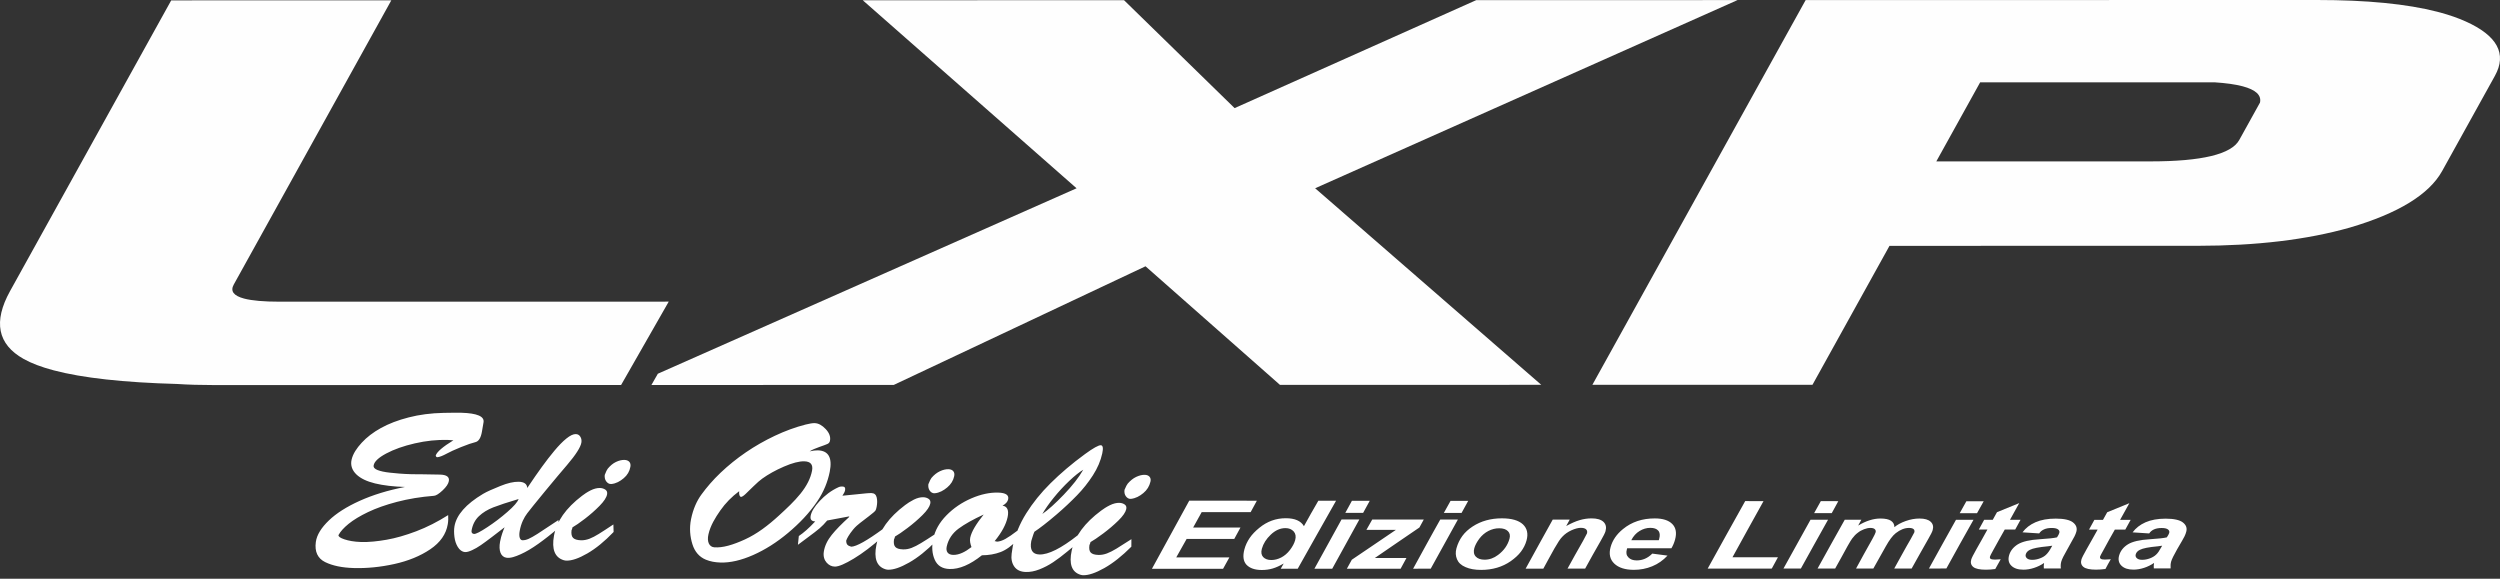 <?xml version="1.0" encoding="UTF-8"?>
<svg xmlns="http://www.w3.org/2000/svg" width="216" height="50" viewBox="0 0 216 50" fill="none">
  <rect x="0" y="0" width="216" height="50" fill="#333333" stroke="none"/>
  <path d="M34.989 42.073C33.986 42.044 33.122 41.941 32.404 41.768C31.692 41.595 31.15 41.334 30.796 40.994C30.437 40.65 30.263 40.218 30.377 39.718C30.495 39.2 30.821 38.722 31.25 38.254C31.68 37.785 32.231 37.358 32.908 36.983C33.597 36.602 34.394 36.298 35.317 36.062C36.232 35.827 37.234 35.694 38.336 35.672C38.422 35.67 38.63 35.671 38.983 35.663C39.336 35.656 39.63 35.655 39.859 35.662C41.224 35.702 41.866 35.976 41.777 36.487C41.73 36.76 41.684 37.033 41.637 37.306C41.547 37.828 41.361 38.132 41.077 38.2C40.797 38.267 40.375 38.409 39.818 38.635C39.257 38.862 38.86 39.05 38.608 39.187C38.262 39.375 37.988 39.485 37.797 39.502C37.712 39.509 37.661 39.45 37.646 39.355C37.748 39.043 38.254 38.605 39.173 38.042C39.116 38.041 39.038 38.035 38.931 38.026C38.825 38.018 38.747 38.012 38.697 38.011C37.777 37.984 36.825 38.08 35.84 38.307C34.864 38.532 34.037 38.826 33.37 39.182C32.7 39.54 32.337 39.883 32.283 40.213C32.255 40.383 32.37 40.514 32.621 40.612C32.872 40.711 33.225 40.789 33.69 40.839C34.147 40.889 34.77 40.952 35.558 40.971C36.052 40.982 36.873 40.972 38.019 41.005C38.588 41.021 38.841 41.206 38.782 41.559C38.742 41.801 38.56 42.071 38.245 42.367C37.925 42.667 37.673 42.824 37.5 42.837C36.339 42.928 35.279 43.105 34.301 43.36C33.325 43.615 32.493 43.912 31.797 44.245C31.104 44.577 30.543 44.916 30.119 45.26C29.695 45.604 29.408 45.929 29.246 46.229C29.223 46.352 29.397 46.478 29.751 46.597C30.11 46.719 30.591 46.81 31.191 46.829C31.88 46.85 32.622 46.769 33.402 46.633C34.189 46.495 35.041 46.252 35.967 45.9C36.899 45.546 37.813 45.08 38.722 44.504C38.739 44.783 38.73 45.045 38.687 45.294C38.541 46.153 38.041 46.872 37.174 47.458C36.31 48.041 35.269 48.466 34.074 48.73C32.873 48.995 31.707 49.111 30.576 49.079C29.565 49.051 28.736 48.88 28.097 48.567C27.458 48.254 27.17 47.672 27.288 46.824C27.375 46.202 27.769 45.588 28.414 44.967C29.054 44.351 29.944 43.785 31.068 43.277C32.195 42.767 33.498 42.365 34.989 42.073ZM45.556 42.161C46.044 41.432 46.465 40.826 46.822 40.335C47.176 39.849 47.53 39.386 47.897 38.948C48.263 38.511 48.603 38.158 48.93 37.893C49.256 37.629 49.527 37.5 49.749 37.505C49.927 37.51 50.058 37.589 50.149 37.745C50.239 37.901 50.262 38.068 50.229 38.252C50.161 38.637 49.756 39.285 48.991 40.179C48.565 40.677 47.928 41.427 47.083 42.453C46.242 43.474 45.738 44.106 45.558 44.342C45.277 44.712 45.021 45.209 44.902 45.874C44.808 46.398 44.932 46.672 45.145 46.678C45.301 46.682 45.477 46.643 45.667 46.559C45.858 46.475 46.109 46.334 46.429 46.132C46.745 45.932 47.353 45.528 48.247 44.933C48.265 45.144 48.283 45.356 48.308 45.567C47.669 46.117 47.069 46.588 46.514 46.983C45.962 47.375 45.456 47.678 44.985 47.887C44.52 48.094 44.103 48.245 43.747 48.186C43.272 48.109 43.06 47.589 43.207 46.795C43.307 46.256 43.475 45.851 43.597 45.556C43.203 45.861 42.826 46.15 42.473 46.419C42.12 46.689 41.81 46.915 41.548 47.097C41.288 47.278 41.038 47.42 40.795 47.531C40.566 47.636 40.352 47.712 40.174 47.698C39.915 47.677 39.712 47.514 39.555 47.261C39.401 47.01 39.303 46.715 39.263 46.384C39.222 46.047 39.219 45.746 39.267 45.469C39.435 44.5 40.25 43.558 41.733 42.673C42.078 42.468 42.582 42.254 43.218 41.994C43.85 41.736 44.388 41.613 44.822 41.624C45.291 41.637 45.536 41.816 45.556 42.161ZM44.807 43.116C43.837 43.404 43.11 43.646 42.618 43.837C42.119 44.032 41.711 44.285 41.381 44.597C41.049 44.91 40.835 45.32 40.745 45.83C40.715 45.996 40.782 46.112 40.943 46.132C41.112 46.153 41.504 45.942 42.102 45.55C42.701 45.158 43.277 44.72 43.836 44.233C44.397 43.745 44.719 43.376 44.807 43.116ZM49.461 45.564C49.45 45.644 49.422 45.732 49.379 45.824C49.347 46.126 49.386 46.342 49.515 46.472C49.644 46.602 49.868 46.67 50.194 46.68C50.434 46.687 50.676 46.643 50.925 46.55C51.167 46.458 51.437 46.316 51.729 46.135C52.027 45.951 52.448 45.679 52.996 45.312C52.998 45.529 53.008 45.747 53.016 45.963C52.242 46.772 51.485 47.39 50.744 47.818C50.003 48.245 49.403 48.451 48.929 48.438C48.873 48.436 48.795 48.428 48.694 48.397C47.934 48.161 47.656 47.454 47.862 46.295C48.086 45.039 48.898 43.899 50.277 42.846C50.481 42.69 50.726 42.521 51.02 42.373C51.314 42.225 51.589 42.157 51.838 42.163C52.016 42.168 52.173 42.216 52.308 42.309C52.437 42.398 52.485 42.536 52.452 42.712C52.402 42.981 52.189 43.311 51.807 43.7C51.419 44.096 50.996 44.467 50.537 44.82C50.075 45.175 49.711 45.422 49.461 45.564ZM52.511 40.493C52.728 40.233 52.96 40.035 53.223 39.911C53.485 39.787 53.73 39.73 53.958 39.737C54.136 39.743 54.277 39.798 54.369 39.898C54.466 40.003 54.499 40.15 54.465 40.335C54.396 40.72 54.206 41.049 53.891 41.316C53.572 41.586 53.226 41.778 52.827 41.818C52.636 41.837 52.487 41.738 52.377 41.589C52.268 41.443 52.228 41.256 52.248 41.038C52.357 40.747 52.447 40.569 52.511 40.493ZM69.95 38.997C70.226 38.934 70.467 38.904 70.666 38.91C71.585 38.938 71.928 39.554 71.69 40.756C71.519 41.615 71.178 42.483 70.61 43.32C69.922 44.333 69.06 45.23 68.081 46.05C67.105 46.866 66.103 47.5 65.067 47.957C64.033 48.412 63.095 48.628 62.247 48.603C61.788 48.59 61.365 48.513 60.987 48.357C60.42 48.123 60.029 47.674 59.825 47.023C59.621 46.369 59.547 45.638 59.707 44.85C59.891 43.947 60.221 43.252 60.598 42.735C61.056 42.105 61.603 41.468 62.262 40.841C62.923 40.213 63.647 39.627 64.438 39.086C65.227 38.546 66.067 38.068 66.946 37.652C67.825 37.236 68.717 36.908 69.61 36.68C69.96 36.591 70.22 36.553 70.391 36.559C70.712 36.569 71.028 36.739 71.343 37.074C71.653 37.404 71.778 37.743 71.709 38.083C71.683 38.212 71.615 38.301 71.49 38.358C71.374 38.411 71.138 38.5 70.78 38.623C70.423 38.745 70.151 38.869 69.95 38.997ZM63.865 42.439C63.223 42.914 62.68 43.468 62.237 44.102C61.796 44.733 61.383 45.404 61.21 46.163C61.058 46.828 61.29 47.252 61.709 47.287C62.436 47.346 63.322 47.081 64.359 46.608C65.399 46.133 66.362 45.407 67.327 44.519C67.981 43.918 68.619 43.328 69.159 42.658C69.702 41.985 70.034 41.324 70.159 40.678C70.262 40.147 70.045 39.874 69.497 39.858C69.056 39.845 68.464 39.997 67.732 40.314C66.992 40.634 66.373 40.984 65.858 41.353C65.659 41.496 65.409 41.713 65.106 42.01C64.803 42.309 64.571 42.534 64.409 42.687C64.241 42.846 64.113 42.928 64.011 42.936C63.891 42.888 63.84 42.721 63.865 42.439ZM73.382 44.656C73.369 44.644 73.357 44.632 73.352 44.619C73.042 44.685 72.674 44.753 72.248 44.826C71.815 44.901 71.557 44.948 71.468 44.972C71.253 45.23 71.037 45.455 70.811 45.648C70.587 45.84 70.257 46.092 69.82 46.414C69.386 46.733 69.088 46.95 68.94 47.07C68.961 46.818 68.99 46.566 69.018 46.313C69.428 46.04 69.904 45.623 70.436 45.049C70.11 45.04 69.982 44.876 70.042 44.56C70.113 44.192 70.376 43.763 70.823 43.285C71.274 42.802 71.803 42.385 72.454 42.092C72.595 42.029 72.721 42.033 72.799 42.035C72.984 42.041 73.055 42.148 73.015 42.36C72.99 42.489 72.908 42.646 72.784 42.829C73.161 42.796 73.546 42.757 73.945 42.715C74.338 42.673 74.636 42.643 74.832 42.625C75.035 42.606 75.186 42.599 75.299 42.602C75.541 42.609 75.691 42.738 75.747 42.982C75.805 43.229 75.798 43.494 75.743 43.784C75.712 43.948 75.676 44.052 75.645 44.101C75.597 44.176 75.416 44.34 75.082 44.592C74.751 44.841 74.489 45.042 74.301 45.191C74.118 45.335 73.901 45.516 73.704 45.759C73.358 46.186 73.174 46.515 73.112 46.71C73.113 46.874 73.149 46.993 73.215 47.066C73.28 47.137 73.391 47.193 73.548 47.235C73.991 47.222 74.912 46.709 76.299 45.693C76.288 45.916 76.278 46.139 76.275 46.361C75.356 47.177 74.521 47.81 73.768 48.263C73.022 48.711 72.478 48.953 72.143 48.954C71.853 48.955 71.612 48.827 71.421 48.611C71.226 48.391 71.117 48.076 71.176 47.678C71.255 47.14 71.506 46.659 71.86 46.217C72.213 45.775 72.723 45.255 73.382 44.656ZM77.328 46.357C77.314 46.436 77.285 46.522 77.24 46.615C77.201 46.917 77.235 47.13 77.36 47.262C77.481 47.39 77.702 47.458 78.028 47.467C78.268 47.474 78.51 47.433 78.761 47.338C79.005 47.246 79.277 47.104 79.575 46.924C79.876 46.742 80.303 46.471 80.859 46.104C80.857 46.321 80.86 46.537 80.864 46.753C80.072 47.561 79.301 48.178 78.551 48.604C77.8 49.031 77.196 49.236 76.73 49.224C76.673 49.223 76.59 49.211 76.496 49.182C75.749 48.945 75.487 48.243 75.72 47.087C75.973 45.832 76.803 44.694 78.198 43.642C78.405 43.486 78.655 43.319 78.953 43.17C79.249 43.022 79.526 42.953 79.774 42.961C79.952 42.966 80.108 43.014 80.241 43.107C80.368 43.196 80.413 43.333 80.376 43.511C80.32 43.776 80.099 44.109 79.708 44.497C79.312 44.89 78.88 45.262 78.413 45.614C77.944 45.968 77.581 46.214 77.328 46.357ZM80.478 41.294C80.698 41.033 80.945 40.839 81.211 40.714C81.476 40.589 81.722 40.532 81.95 40.539C82.128 40.545 82.266 40.6 82.356 40.702C82.45 40.807 82.481 40.953 82.443 41.138C82.364 41.522 82.164 41.844 81.839 42.115C81.518 42.383 81.171 42.577 80.771 42.617C80.58 42.636 80.428 42.537 80.326 42.389C80.224 42.24 80.186 42.056 80.21 41.838C80.326 41.547 80.417 41.367 80.478 41.294ZM84.989 44.456C84.071 44.877 83.35 45.284 82.823 45.672C82.299 46.059 81.944 46.57 81.8 47.206C81.7 47.646 81.894 47.935 82.363 47.943C82.875 47.951 83.398 47.684 83.936 47.267C83.841 47.003 83.773 46.73 83.825 46.467C83.933 45.926 84.35 45.262 84.989 44.456ZM86.619 43.687C87.035 43.752 87.184 44.086 87.055 44.691C86.922 45.315 86.549 46.007 85.934 46.759C86.026 46.762 86.095 46.775 86.133 46.8C86.362 46.789 86.603 46.708 86.866 46.562C87.133 46.414 87.47 46.183 87.893 45.859C87.903 46.115 87.919 46.371 87.936 46.625C87.417 47.162 86.916 47.523 86.444 47.7C85.969 47.879 85.434 47.973 84.837 47.977C83.814 48.791 82.884 49.187 82.043 49.162C81.422 49.144 80.991 48.88 80.761 48.36C80.531 47.842 80.489 47.245 80.626 46.573C80.776 45.838 81.158 45.153 81.769 44.529C82.38 43.904 83.103 43.413 83.924 43.059C84.743 42.705 85.524 42.54 86.241 42.56C86.894 42.579 87.181 42.772 87.106 43.135C87.06 43.356 86.896 43.539 86.619 43.687ZM90.058 44.406C90.556 44.063 91.172 43.508 91.91 42.74C92.645 41.975 93.211 41.254 93.594 40.585C93.257 40.783 92.852 41.108 92.383 41.552C91.914 41.995 91.47 42.477 91.048 42.996C90.627 43.514 90.3 43.984 90.058 44.406ZM89.372 45.944C89.322 46.055 89.266 46.208 89.208 46.4C89.152 46.589 89.109 46.704 89.102 46.744C88.961 47.501 89.201 47.89 89.802 47.907C90.579 47.93 91.686 47.375 93.123 46.242C93.159 46.431 93.194 46.62 93.236 46.808C92.975 47.024 92.636 47.306 92.208 47.659C91.786 48.007 91.383 48.316 90.999 48.571C90.612 48.829 90.208 49.038 89.802 49.196C89.389 49.357 89.006 49.43 88.632 49.419C88.18 49.407 87.844 49.252 87.633 48.95C87.424 48.65 87.349 48.278 87.406 47.839C87.45 47.501 87.485 47.279 87.507 47.176C87.713 46.202 88.096 45.263 88.663 44.358C89.23 43.453 89.93 42.58 90.767 41.752C91.613 40.914 92.598 40.07 93.742 39.234C94.457 38.712 94.912 38.462 95.105 38.468C95.29 38.474 95.335 38.711 95.236 39.171C95.097 39.816 94.827 40.445 94.425 41.07C94.027 41.687 93.572 42.264 93.064 42.785C92.554 43.31 91.969 43.867 91.298 44.441C90.466 45.154 89.819 45.648 89.372 45.944ZM94.219 46.836C94.204 46.916 94.174 47.002 94.127 47.096C94.084 47.396 94.116 47.609 94.239 47.74C94.359 47.867 94.578 47.937 94.904 47.946C95.144 47.953 95.386 47.911 95.639 47.817C95.884 47.726 96.159 47.585 96.457 47.405C96.762 47.221 97.192 46.949 97.753 46.584C97.748 46.8 97.748 47.017 97.749 47.233C96.946 48.04 96.167 48.657 95.411 49.083C94.655 49.508 94.048 49.711 93.582 49.699C93.526 49.698 93.449 49.689 93.349 49.659C92.598 49.423 92.346 48.721 92.596 47.565C92.866 46.313 93.719 45.175 95.128 44.125C95.339 43.969 95.589 43.802 95.888 43.654C96.188 43.506 96.465 43.439 96.713 43.446C96.891 43.45 97.045 43.499 97.177 43.592C97.303 43.679 97.346 43.816 97.307 43.993C97.247 44.259 97.022 44.59 96.625 44.978C96.224 45.371 95.787 45.742 95.315 46.094C94.841 46.448 94.474 46.694 94.219 46.836ZM97.439 41.78C97.666 41.522 97.906 41.325 98.173 41.201C98.439 41.078 98.687 41.017 98.914 41.025C99.092 41.03 99.229 41.087 99.318 41.189C99.41 41.294 99.444 41.437 99.398 41.622C99.305 42.005 99.111 42.332 98.788 42.6C98.465 42.868 98.114 43.059 97.713 43.101C97.523 43.12 97.38 43.02 97.272 42.872C97.165 42.725 97.129 42.541 97.157 42.323C97.277 42.034 97.373 41.855 97.439 41.78Z" fill="white"></path>
  <path d="M99.526 49.145C100.06 48.164 100.598 47.185 101.138 46.202C101.676 45.223 102.216 44.24 102.751 43.257C104.69 43.258 106.646 43.26 108.593 43.261C108.414 43.591 108.235 43.919 108.056 44.249C106.649 44.248 105.233 44.247 103.826 44.246C103.58 44.69 103.334 45.134 103.088 45.577C104.442 45.578 105.814 45.578 107.176 45.579C106.997 45.907 106.818 46.236 106.64 46.565C105.259 46.564 103.897 46.564 102.525 46.564C102.373 46.83 102.22 47.096 102.076 47.362C101.933 47.627 101.78 47.894 101.628 48.159C103.158 48.159 104.688 48.159 106.219 48.158C106.04 48.486 105.862 48.815 105.674 49.143C103.622 49.144 101.569 49.145 99.526 49.145ZM112.123 49.139C111.628 49.139 111.141 49.14 110.654 49.14C110.731 48.988 110.818 48.837 110.913 48.685C110.574 48.886 110.26 49.029 109.962 49.117C109.673 49.203 109.351 49.248 109.015 49.248C108.431 49.247 107.986 49.098 107.698 48.796C107.418 48.495 107.361 48.048 107.518 47.458C107.609 47.115 107.763 46.79 107.972 46.481C108.181 46.172 108.466 45.881 108.807 45.603C109.482 45.052 110.239 44.774 111.097 44.775C111.875 44.775 112.397 45.004 112.66 45.462C112.858 45.096 113.071 44.728 113.272 44.364C113.476 43.996 113.696 43.632 113.903 43.266C114.416 43.266 114.93 43.267 115.434 43.266C114.881 44.246 114.323 45.223 113.774 46.204C113.226 47.18 112.667 48.161 112.123 49.139ZM109.025 47.412C108.941 47.718 108.981 47.957 109.137 48.129C109.302 48.3 109.535 48.386 109.845 48.386C110.119 48.386 110.413 48.315 110.691 48.171C110.97 48.028 111.234 47.808 111.457 47.512C111.68 47.218 111.829 46.935 111.904 46.663C111.988 46.355 111.942 46.105 111.774 45.915C111.596 45.724 111.366 45.629 111.065 45.629C110.614 45.629 110.191 45.816 109.795 46.192C109.399 46.568 109.146 46.975 109.025 47.412ZM116.806 43.267C117.319 43.268 117.824 43.269 118.346 43.269C118.153 43.617 117.959 43.964 117.775 44.311C117.253 44.31 116.739 44.31 116.235 44.31C116.419 43.962 116.613 43.616 116.806 43.267ZM115.908 44.884C116.421 44.884 116.935 44.885 117.448 44.884C117.057 45.594 116.661 46.306 116.276 47.012C115.889 47.723 115.486 48.43 115.104 49.138C114.582 49.139 114.078 49.139 113.565 49.139C113.946 48.431 114.355 47.722 114.736 47.013C115.118 46.304 115.517 45.594 115.908 44.884ZM116.369 49.138C116.511 48.879 116.654 48.619 116.797 48.36C117.42 47.93 118.071 47.502 118.702 47.07C119.326 46.642 119.975 46.21 120.607 45.779C119.767 45.779 118.917 45.779 118.059 45.778C118.23 45.48 118.392 45.183 118.563 44.885C120.05 44.886 121.528 44.886 123.014 44.888C122.888 45.117 122.763 45.346 122.638 45.575C121.994 46.015 121.342 46.457 120.706 46.894C120.064 47.335 119.427 47.773 118.784 48.212C119.695 48.212 120.606 48.212 121.517 48.212C121.343 48.52 121.179 48.829 121.014 49.136C119.456 49.137 117.908 49.138 116.369 49.138ZM125.329 43.274C125.843 43.275 126.347 43.275 126.852 43.276C126.658 43.623 126.464 43.969 126.28 44.316C125.766 44.316 125.253 44.316 124.749 44.315C124.942 43.968 125.136 43.622 125.329 43.274ZM124.439 44.888C124.943 44.889 125.457 44.889 125.961 44.889C125.57 45.597 125.173 46.307 124.787 47.013C124.4 47.722 123.996 48.428 123.614 49.135C123.11 49.135 122.597 49.136 122.093 49.136C122.475 48.428 122.874 47.721 123.257 47.013C123.638 46.305 124.048 45.596 124.439 44.888ZM125.837 47.373C125.947 46.979 126.116 46.624 126.345 46.31C126.574 45.996 126.88 45.72 127.238 45.487C127.96 45.017 128.805 44.784 129.761 44.784C130.601 44.785 131.208 44.958 131.581 45.305C131.945 45.65 132.054 46.115 131.891 46.701C131.795 47.044 131.635 47.366 131.41 47.664C131.186 47.962 130.879 48.235 130.526 48.486C129.803 48.988 128.945 49.239 127.972 49.24C127.433 49.24 126.986 49.16 126.624 49C126.244 48.84 126.006 48.613 125.884 48.319C125.762 48.026 125.744 47.711 125.837 47.373ZM130.42 46.549C130.496 46.276 130.451 46.056 130.284 45.891C130.118 45.726 129.876 45.643 129.531 45.643C129.203 45.642 128.891 45.724 128.599 45.874C128.293 46.032 128.033 46.253 127.81 46.546C127.596 46.84 127.45 47.112 127.381 47.359C127.296 47.666 127.341 47.91 127.506 48.088C127.674 48.27 127.935 48.357 128.271 48.357C128.687 48.357 129.07 48.221 129.428 47.95C129.942 47.567 130.267 47.1 130.42 46.549ZM134.156 44.893C134.651 44.893 135.138 44.893 135.625 44.893C135.52 45.079 135.415 45.264 135.319 45.45C135.749 45.211 136.133 45.043 136.479 44.94C136.818 44.839 137.168 44.788 137.513 44.788C137.991 44.788 138.326 44.889 138.543 45.092C138.752 45.295 138.81 45.562 138.716 45.897C138.675 46.045 138.535 46.326 138.296 46.738C138.069 47.137 137.834 47.537 137.616 47.935C137.399 48.333 137.172 48.732 136.955 49.13C136.441 49.13 135.937 49.13 135.433 49.13C135.651 48.731 135.878 48.331 136.095 47.932C136.313 47.532 136.549 47.132 136.776 46.731C136.973 46.372 137.086 46.158 137.115 46.087C137.157 45.936 137.127 45.819 137.037 45.734C136.946 45.648 136.789 45.604 136.586 45.604C136.365 45.604 136.088 45.675 135.774 45.816C135.461 45.958 135.196 46.145 134.98 46.378C134.81 46.543 134.592 46.882 134.299 47.392C134.139 47.683 133.969 47.973 133.818 48.262C133.666 48.552 133.497 48.842 133.345 49.131C132.832 49.132 132.328 49.132 131.815 49.132C132.206 48.426 132.598 47.719 132.98 47.013C133.363 46.307 133.764 45.6 134.156 44.893ZM144.411 47.368C143.137 47.368 141.862 47.368 140.588 47.368C140.575 47.413 140.566 47.448 140.559 47.473C140.479 47.757 140.521 47.985 140.694 48.159C140.858 48.333 141.099 48.42 141.408 48.42C141.922 48.42 142.366 48.224 142.758 47.832C143.194 47.89 143.629 47.947 144.073 48.004C143.693 48.413 143.253 48.721 142.753 48.926C142.253 49.131 141.728 49.234 141.171 49.234C140.419 49.234 139.85 49.054 139.474 48.694C139.097 48.334 138.992 47.856 139.158 47.26C139.321 46.68 139.669 46.163 140.229 45.709C140.976 45.096 141.894 44.79 142.973 44.791C143.663 44.791 144.167 44.952 144.484 45.273C144.801 45.593 144.882 46.044 144.726 46.62C144.651 46.898 144.543 47.147 144.411 47.368ZM143.322 46.675C143.336 46.623 143.347 46.585 143.354 46.557C143.443 46.241 143.413 46.003 143.271 45.844C143.13 45.685 142.904 45.606 142.586 45.606C142.267 45.606 141.959 45.696 141.66 45.877C141.362 46.056 141.12 46.323 140.942 46.675C141.729 46.675 142.525 46.675 143.322 46.675ZM147.544 49.126C148.082 48.154 148.621 47.183 149.159 46.211C149.698 45.24 150.237 44.267 150.785 43.295C151.316 43.295 151.838 43.296 152.369 43.296C151.92 44.105 151.471 44.914 151.022 45.723C150.574 46.531 150.134 47.34 149.686 48.148C150.995 48.148 152.304 48.148 153.614 48.148C153.442 48.473 153.262 48.799 153.082 49.124C151.233 49.124 149.393 49.125 147.544 49.126ZM157.317 43.3C157.821 43.3 158.326 43.301 158.83 43.301C158.636 43.646 158.45 43.99 158.264 44.334C157.751 44.334 157.246 44.334 156.742 44.333C156.928 43.989 157.122 43.645 157.317 43.3ZM156.431 44.903C156.935 44.903 157.44 44.903 157.944 44.904C157.551 45.607 157.149 46.311 156.765 47.014C156.381 47.717 155.979 48.42 155.595 49.123C155.099 49.123 154.595 49.123 154.091 49.123C154.475 48.42 154.876 47.717 155.26 47.014C155.644 46.311 156.047 45.607 156.431 44.903ZM159.387 44.904C159.865 44.905 160.334 44.905 160.821 44.905C160.729 45.074 160.637 45.242 160.545 45.41C161.218 45.003 161.868 44.799 162.47 44.8C162.895 44.8 163.195 44.867 163.387 44.999C163.58 45.13 163.679 45.313 163.675 45.546C163.93 45.334 164.254 45.158 164.657 45.015C165.061 44.873 165.452 44.801 165.842 44.801C166.293 44.802 166.605 44.892 166.808 45.077C167.006 45.257 167.069 45.5 166.983 45.802C166.942 45.947 166.818 46.197 166.611 46.552C166.366 46.98 166.121 47.408 165.885 47.836C165.649 48.263 165.403 48.691 165.167 49.119C164.663 49.119 164.158 49.119 163.663 49.119C163.899 48.692 164.141 48.261 164.371 47.837C164.604 47.407 164.853 46.98 165.098 46.553C165.278 46.23 165.374 46.046 165.395 46.003C165.429 45.883 165.412 45.787 165.335 45.718C165.257 45.648 165.125 45.613 164.939 45.613C164.559 45.613 164.18 45.763 163.793 46.065C163.52 46.28 163.235 46.663 162.929 47.212C162.751 47.53 162.572 47.849 162.394 48.166C162.215 48.484 162.037 48.802 161.858 49.12C161.363 49.121 160.858 49.121 160.363 49.121C160.598 48.695 160.831 48.268 161.06 47.844C161.292 47.417 161.531 46.992 161.775 46.567C161.938 46.273 162.028 46.082 162.052 45.994C162.084 45.883 162.057 45.791 161.98 45.719C161.903 45.648 161.771 45.612 161.603 45.612C161.435 45.612 161.256 45.65 161.058 45.724C160.86 45.799 160.672 45.9 160.511 46.032C160.333 46.161 160.179 46.33 160.024 46.534C159.952 46.63 159.82 46.847 159.628 47.184C159.448 47.508 159.271 47.833 159.097 48.153C158.921 48.477 158.738 48.799 158.558 49.121C158.045 49.122 157.541 49.122 157.037 49.122C157.421 48.419 157.823 47.717 158.207 47.014C158.591 46.311 158.993 45.608 159.387 44.904ZM169.894 43.31C170.39 43.31 170.895 43.311 171.39 43.31C171.195 43.654 171 43.999 170.814 44.342C170.319 44.341 169.823 44.341 169.319 44.34C169.505 43.997 169.699 43.654 169.894 43.31ZM168.998 44.909C169.503 44.909 169.998 44.909 170.511 44.91C170.117 45.611 169.714 46.313 169.33 47.014C168.945 47.716 168.551 48.417 168.166 49.118C167.662 49.119 167.157 49.119 166.662 49.119C167.047 48.418 167.441 47.716 167.825 47.014C168.21 46.313 168.613 45.611 168.998 44.909ZM170.971 45.753C171.122 45.472 171.272 45.191 171.432 44.91C171.68 44.91 171.919 44.91 172.175 44.91C172.291 44.692 172.415 44.472 172.539 44.254C173.171 43.992 173.821 43.73 174.462 43.468C174.192 43.949 173.923 44.43 173.662 44.911C173.963 44.912 174.273 44.911 174.574 44.911C174.414 45.193 174.263 45.473 174.113 45.754C173.812 45.754 173.502 45.754 173.21 45.754C173.037 46.05 172.873 46.346 172.709 46.642C172.546 46.938 172.382 47.233 172.218 47.529C172.039 47.848 171.952 48.028 171.94 48.073C171.915 48.16 171.922 48.228 171.979 48.277C172.045 48.326 172.171 48.349 172.365 48.35C172.427 48.35 172.589 48.341 172.86 48.322C172.7 48.602 172.541 48.882 172.391 49.162C172.123 49.201 171.852 49.222 171.586 49.222C171.056 49.222 170.689 49.145 170.494 48.989C170.299 48.833 170.237 48.617 170.315 48.342C170.352 48.212 170.498 47.915 170.763 47.449C170.923 47.167 171.087 46.886 171.243 46.601C171.398 46.321 171.554 46.036 171.714 45.753C171.466 45.753 171.219 45.753 170.971 45.753ZM176.186 46.087C175.708 46.056 175.23 46.025 174.744 45.993C175.018 45.621 175.392 45.329 175.868 45.121C176.352 44.911 176.931 44.807 177.622 44.808C178.329 44.808 178.828 44.919 179.104 45.135C179.385 45.355 179.481 45.62 179.398 45.934C179.364 46.061 179.309 46.197 179.239 46.338C179.166 46.482 178.958 46.855 178.617 47.462C178.323 47.964 178.152 48.316 178.095 48.517C178.044 48.696 178.031 48.895 178.057 49.114C177.57 49.115 177.084 49.115 176.588 49.115C176.57 48.963 176.58 48.803 176.609 48.64C176.344 48.825 176.046 48.968 175.735 49.069C175.423 49.171 175.116 49.22 174.824 49.22C174.364 49.22 174.021 49.111 173.781 48.877C173.55 48.652 173.484 48.352 173.582 47.993C173.692 47.59 173.956 47.268 174.343 47.027C174.748 46.786 175.373 46.641 176.237 46.59C176.967 46.544 177.46 46.49 177.726 46.427C177.833 46.268 177.896 46.141 177.923 46.047C177.958 45.924 177.925 45.822 177.816 45.74C177.707 45.658 177.523 45.618 177.276 45.617C177.002 45.617 176.778 45.657 176.603 45.74C176.421 45.821 176.282 45.937 176.186 46.087ZM177.317 47.148C177.223 47.167 177.094 47.184 176.939 47.2C176.177 47.269 175.643 47.37 175.384 47.504C175.188 47.602 175.072 47.731 175.026 47.893C174.987 48.028 175.021 48.136 175.124 48.233C175.216 48.32 175.367 48.37 175.58 48.37C175.81 48.37 176.025 48.328 176.253 48.243C176.48 48.16 176.661 48.051 176.788 47.92C176.931 47.788 177.079 47.581 177.229 47.301C177.253 47.25 177.285 47.199 177.317 47.148ZM180.493 45.756C180.644 45.475 180.795 45.195 180.955 44.914C181.203 44.914 181.441 44.915 181.698 44.915C181.814 44.696 181.938 44.477 182.062 44.259C182.695 43.998 183.336 43.736 183.977 43.475C183.707 43.956 183.437 44.435 183.176 44.916C183.477 44.916 183.778 44.916 184.088 44.916C183.928 45.196 183.777 45.476 183.626 45.756C183.325 45.757 183.015 45.757 182.723 45.757C182.55 46.052 182.386 46.348 182.222 46.643C182.058 46.938 181.894 47.233 181.739 47.528C181.56 47.846 181.464 48.027 181.451 48.071C181.426 48.158 181.44 48.228 181.499 48.274C181.563 48.325 181.682 48.347 181.868 48.347C181.939 48.347 182.109 48.339 182.371 48.32C182.212 48.599 182.052 48.879 181.91 49.159C181.634 49.198 181.362 49.217 181.097 49.218C180.575 49.218 180.208 49.141 180.013 48.985C179.819 48.83 179.757 48.615 179.835 48.34C179.872 48.21 180.019 47.914 180.284 47.449C180.444 47.167 180.604 46.884 180.764 46.602C180.925 46.32 181.076 46.038 181.237 45.756C180.989 45.756 180.741 45.756 180.493 45.756ZM185.69 46.089C185.212 46.058 184.735 46.027 184.257 45.996C184.531 45.624 184.898 45.336 185.373 45.126C185.841 44.919 186.428 44.812 187.109 44.812C187.826 44.813 188.324 44.924 188.6 45.139C188.881 45.359 188.978 45.621 188.893 45.936C188.86 46.061 188.813 46.199 188.743 46.339C188.67 46.483 188.462 46.856 188.102 47.462C187.817 47.963 187.646 48.314 187.588 48.514C187.537 48.693 187.524 48.891 187.541 49.111C187.055 49.111 186.568 49.111 186.09 49.111C186.072 48.959 186.082 48.8 186.111 48.637C185.837 48.822 185.549 48.965 185.236 49.066C184.924 49.167 184.618 49.216 184.335 49.216C183.875 49.216 183.532 49.107 183.292 48.874C183.061 48.649 182.991 48.351 183.093 47.992C183.208 47.59 183.468 47.268 183.856 47.028C184.252 46.787 184.877 46.642 185.741 46.591C186.462 46.545 186.956 46.492 187.213 46.428C187.32 46.27 187.392 46.143 187.419 46.049C187.454 45.927 187.419 45.825 187.312 45.743C187.202 45.661 187.028 45.621 186.772 45.62C186.506 45.62 186.282 45.66 186.099 45.743C185.925 45.824 185.786 45.94 185.69 46.089ZM186.812 47.148C186.727 47.167 186.598 47.184 186.443 47.2C185.662 47.269 185.147 47.37 184.887 47.504C184.691 47.601 184.575 47.73 184.528 47.892C184.49 48.026 184.521 48.136 184.626 48.23C184.725 48.32 184.87 48.368 185.082 48.368C185.303 48.368 185.528 48.326 185.756 48.241C185.974 48.158 186.155 48.05 186.29 47.918C186.434 47.787 186.573 47.581 186.724 47.3C186.747 47.25 186.779 47.199 186.812 47.148Z" fill="white"></path>
  <path d="M33.81 0.028L20.194 24.59C19.882 25.154 20.182 25.556 21.092 25.797C21.773 25.976 22.796 26.066 24.16 26.066L57.778 26.061L53.663 33.263L18.45 33.269C17.304 33.269 16.258 33.239 15.312 33.176C10.685 33.048 7.129 32.656 4.642 31.998C3.578 31.717 2.71 31.388 2.037 31.009C-0.209 29.749 -0.597 27.794 0.87 25.147L14.793 0.032L33.81 0.028Z" fill="#FEFEFE"></path>
  <path d="M56.283 33.263L56.838 32.29L93.016 16.268L74.542 0.022L97.117 0.018L106.67 9.341L127.545 0.012L150.12 0.008L113.628 16.265L133.165 33.249L110.589 33.253L98.972 23.007L77.218 33.259L56.283 33.263Z" fill="#FEFEFE"></path>
  <path d="M210.588 1.017L210.587 1.017L210.827 1.081V1.08C211.641 1.301 212.371 1.556 213.017 1.845C215.77 3.076 216.617 4.646 215.56 6.553L211.004 14.771C209.878 16.802 207.213 18.434 203.015 19.666C199.325 20.713 194.947 21.236 189.876 21.238L163.252 21.241L156.598 33.245L137.581 33.248L156.008 0.007L200.177 -0C204.489 -0.001 207.959 0.339 210.588 1.017ZM167.296 13.947L185.822 13.944C190.239 13.943 192.789 13.328 193.471 12.096L195.263 8.864C195.404 8.227 194.903 7.757 193.76 7.454C193.139 7.29 192.329 7.176 191.328 7.111L171.084 7.115L167.296 13.947Z" fill="#FEFEFE"></path>
</svg>
